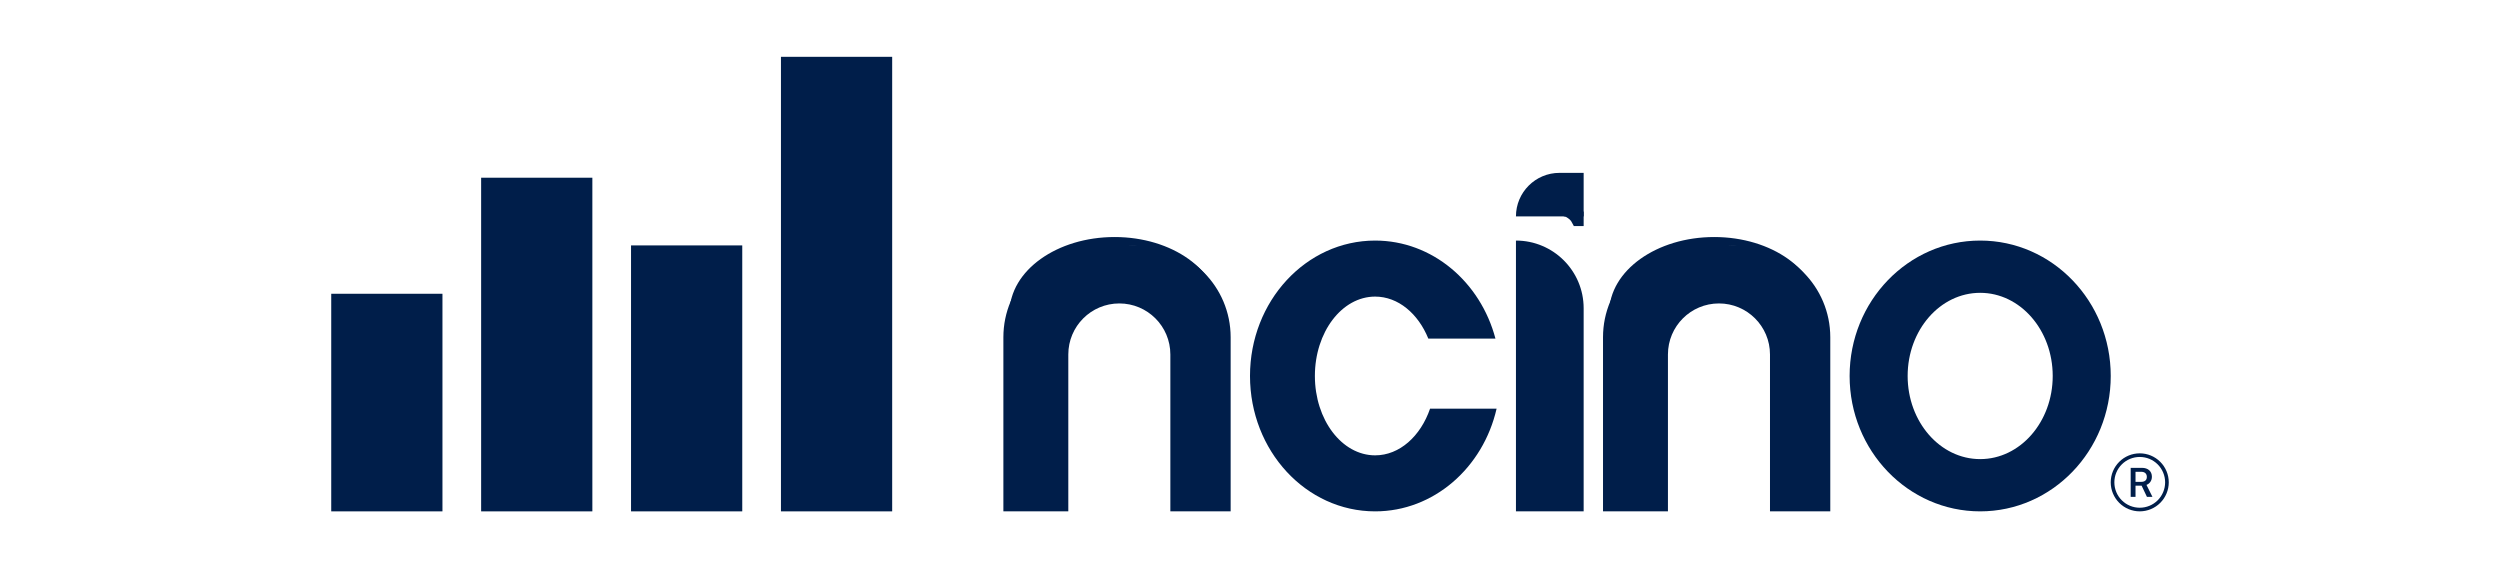 <svg fill="none" height="40" viewBox="0 0 176 40" width="176" xmlns="http://www.w3.org/2000/svg" xmlns:xlink="http://www.w3.org/1999/xlink"><clipPath id="a"><path d="m148.595 31.915h4.085v4.085h-4.085z"/></clipPath><g fill="#001e4a"><path d="m54.979 4h7.83v32h-7.83z"/><path d="m44.425 17.277h7.83v18.723h-7.83z"/><path d="m33.872 12.511h7.83v23.489h-7.83z"/><path d="m23.319 20.681h7.83v15.319h-7.83z"/><path clip-rule="evenodd" d="m139.404 36c5.076 0 9.192-4.268 9.192-9.532 0-5.264-4.116-9.532-9.192-9.532s-9.191 4.268-9.191 9.532c0 5.264 4.115 9.532 9.191 9.532zm0-3.679c2.821 0 5.107-2.62 5.107-5.853s-2.286-5.853-5.107-5.853c-2.82 0-5.106 2.62-5.106 5.853s2.286 5.853 5.106 5.853z" fill-rule="evenodd"/><path clip-rule="evenodd" d="m100.554 23.838h4.726c-1.055-3.986-4.448-6.902-8.47-6.902-4.866 0-8.81 4.268-8.81 9.532 0 5.264 3.944 9.532 8.81 9.532 4.132 0 7.6-3.078 8.551-7.231h-4.684c-.666 1.938-2.147 3.287-3.867 3.287-2.343 0-4.242-2.502-4.242-5.588 0-3.086 1.899-5.588 4.242-5.588 1.621 0 3.03 1.198 3.744 2.958z" fill-rule="evenodd"/><path clip-rule="evenodd" d="m86.638 23.745c0-3.572-2.896-6.468-6.468-6.468h-3.064c-3.572 0-6.468 2.896-6.468 6.468v12.255h16zm-7.837-2.383c-1.984 0-3.592 1.608-3.592 3.592v11.046h7.184v-11.046c0-1.984-1.608-3.592-3.592-3.592z" fill-rule="evenodd"/></g><path d="m85.617 22.043c0-2.82-3.201-5.106-7.149-5.106-3.948 0-7.149 2.286-7.149 5.106" stroke="#001e4a" stroke-width=".5"/><path d="m80.851 17.277c-.408 0-3.688.114-5.277.17l1.192-.34 1.702-.17c.965.113 2.792.34 2.383.34z" fill="#001e4a"/><path d="m80.51 17.276h.34v.34h-.34z" fill="#001e4a"/><path clip-rule="evenodd" d="m128.852 23.745c0-3.572-2.896-6.468-6.468-6.468h-3.064c-3.572 0-6.468 2.896-6.468 6.468v12.255h16zm-7.837-2.383c-1.984 0-3.592 1.608-3.592 3.592v11.046h7.184v-11.046c0-1.984-1.609-3.592-3.592-3.592z" fill="#001e4a" fill-rule="evenodd"/><path d="m127.83 22.043c0-2.82-3.2-5.106-7.149-5.106-3.948 0-7.149 2.286-7.149 5.106" stroke="#001e4a" stroke-width=".5"/><path d="m123.063 17.277c-.408 0-3.688.114-5.276.17l1.191-.34 1.702-.17c.965.113 2.792.34 2.383.34z" fill="#001e4a"/><path d="m122.723 17.276h.34v.34h-.34z" fill="#001e4a"/><path d="m106.723 16.936c2.632 0 4.766 2.134 4.766 4.766v14.298h-4.766z" fill="#001e4a"/><path d="m106.723 15.234c0-1.692 1.372-3.064 3.064-3.064h1.702v3.064z" fill="#001e4a"/><path d="m110.808 14.894h.681v1.021h-.681z" fill="#001e4a"/><path d="m110.805 15.924-.424-.767.838-.006z" fill="#001e4a"/><g clip-path="url(#a)"><path d="m148.851 33.957c0 .474.188.929.523 1.264s.79.523 1.264.523.929-.188 1.264-.523.523-.79.523-1.264c0-.474-.188-.928-.523-1.264s-.79-.523-1.264-.523-.929.188-1.264.523-.523.79-.523 1.264zm3.83 0c0 .542-.216 1.061-.599 1.444-.383.383-.902.598-1.444.598s-1.061-.215-1.444-.598c-.383-.383-.599-.903-.599-1.444 0-.542.216-1.061.599-1.444.383-.383.902-.598 1.444-.598s1.061.215 1.444.598c.383.383.599.903.599 1.444zm-2.681-1.021h.794c.436 0 .7.248.7.628 0 .29-.171.495-.382.572l.42.842h-.388l-.373-.785h-.43v.785h-.341zm.341.278v.709h.395c.254 0 .402-.118.402-.347 0-.233-.152-.362-.393-.362z" fill="#001e4a"/></g><path d="m110.127 15.234c.137 0 .398.227.511.341l.17-.681-.681-.17c-.056.17-.136.511 0 .511z" fill="#001e4a"/></svg>